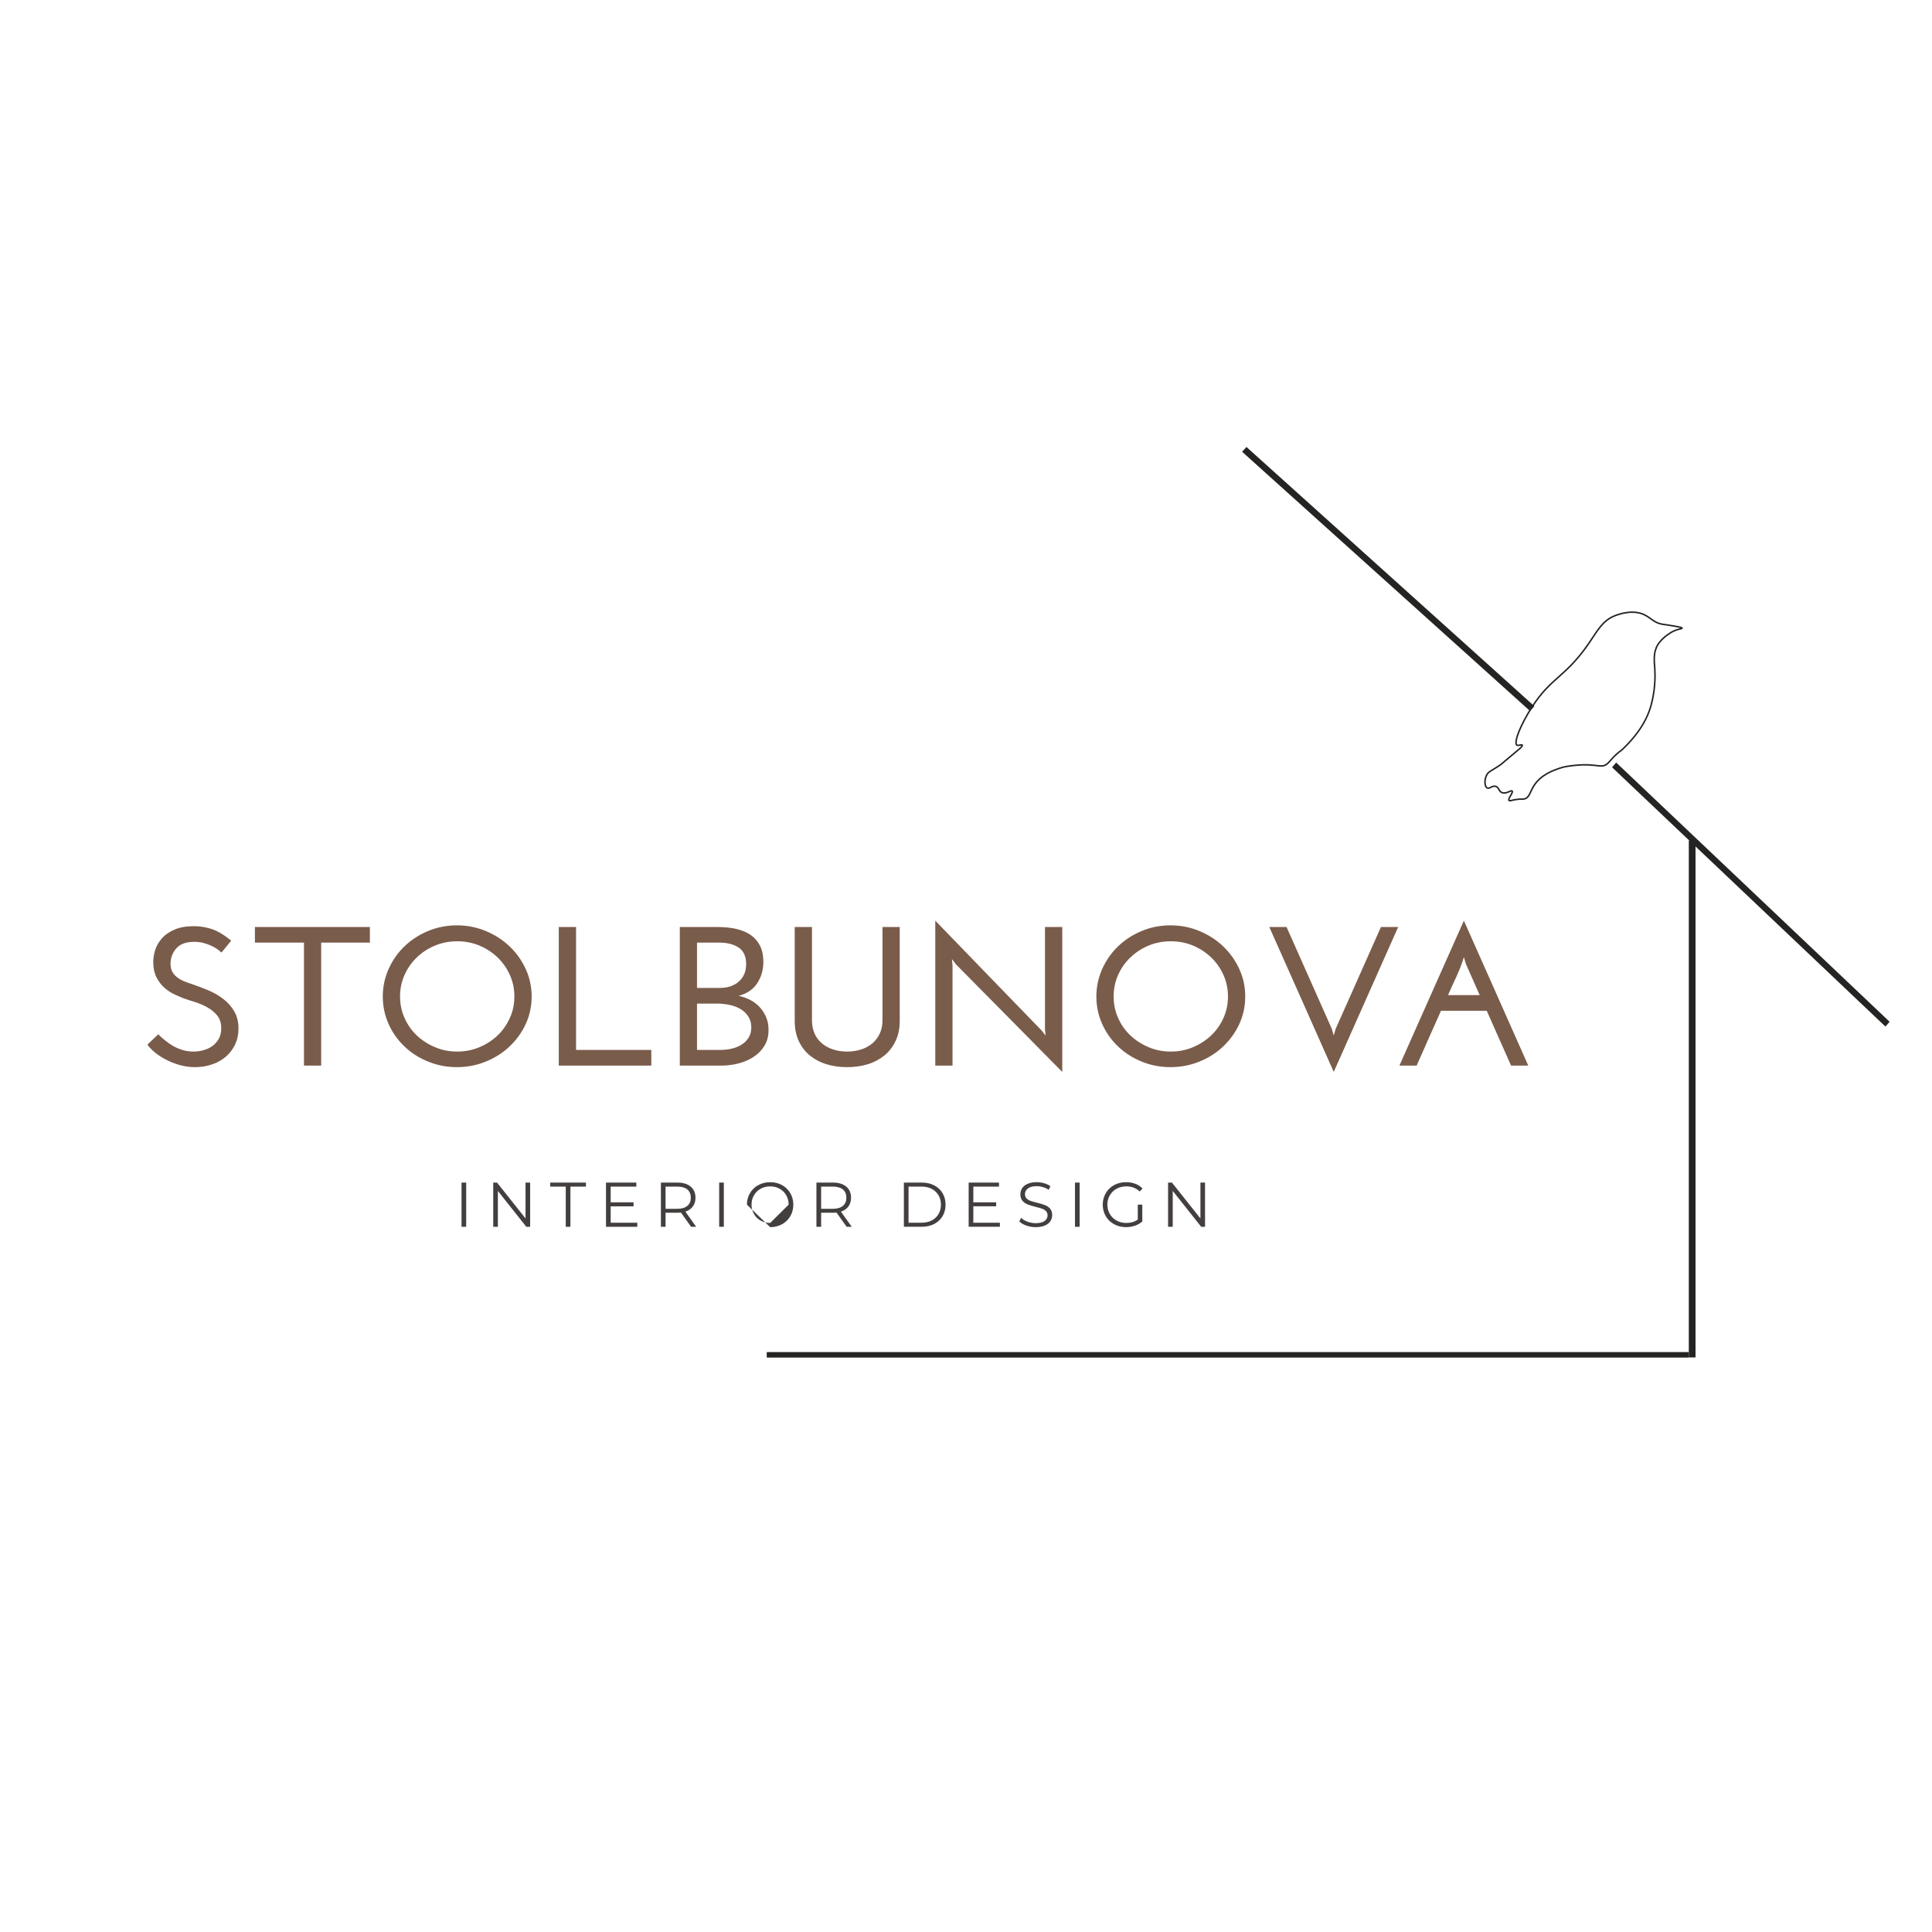 <?xml version="1.0" encoding="UTF-8"?> <svg xmlns="http://www.w3.org/2000/svg" xmlns:xlink="http://www.w3.org/1999/xlink" xml:space="preserve" width="100%" height="100%" version="1.1" style="shape-rendering:geometricPrecision; text-rendering:geometricPrecision; image-rendering:optimizeQuality; fill-rule:evenodd; clip-rule:evenodd" viewBox="0 0 45156 45156"> <defs> <style type="text/css"> .str0 {stroke:#252422;stroke-width:35.28} .fil3 {fill:none;fill-rule:nonzero} .fil0 {fill:#7A5C4B;fill-rule:nonzero} .fil1 {fill:#433F3E;fill-rule:nonzero} .fil2 {fill:#252422;fill-rule:nonzero} </style> </defs> <g id="РЎР_x00bb_РѕР_x2116__x0020_1">  <path class="fil0" d="M5404 21985c-38,46 -75,93 -113,139 -37,46 -75,94 -115,139 -27,-24 -60,-52 -102,-82 -43,-29 -90,-55 -144,-80 -53,-25 -112,-46 -179,-63 -67,-17 -137,-25 -212,-25 -188,0 -327,51 -417,152 -91,102 -136,223 -136,362 0,78 15,142 46,194 31,53 71,96 122,131 49,36 106,66 169,91 63,25 130,47 197,70 106,36 222,80 344,131 123,51 237,116 343,195 106,79 193,175 263,289 69,114 104,252 104,412 0,139 -27,263 -80,375 -54,111 -126,206 -218,285 -92,78 -201,139 -323,179 -123,42 -253,63 -389,63 -122,0 -242,-15 -359,-48 -117,-33 -223,-74 -321,-125 -98,-51 -185,-107 -261,-169 -75,-62 -135,-123 -177,-185l253 -240c43,43 92,88 152,135 58,49 121,92 188,133 68,40 142,72 223,97 82,25 169,38 262,38 84,0 165,-12 244,-36 78,-22 147,-56 207,-102 59,-45 107,-101 143,-169 36,-67 53,-146 53,-235 0,-123 -31,-225 -95,-302 -63,-77 -140,-140 -232,-191 -93,-52 -189,-92 -290,-124 -100,-30 -188,-59 -263,-86 -57,-23 -126,-52 -208,-90 -81,-36 -158,-86 -231,-149 -73,-63 -136,-142 -187,-236 -51,-95 -79,-210 -83,-345 -3,-101 13,-204 44,-306 32,-101 86,-194 160,-278 74,-83 173,-151 296,-203 123,-53 274,-79 453,-79 130,0 265,21 404,64 139,43 293,135 465,274zm3241 -318l0 364 -1138 0 0 2875 -402 0 0 -2875 -1147 0 0 -364 2687 0zm302 1624c0,-226 45,-440 136,-642 89,-202 213,-379 370,-530 157,-151 342,-271 553,-359 210,-88 435,-132 675,-132 236,0 461,44 673,132 212,88 398,208 556,359 159,151 285,328 378,530 92,202 138,416 138,642 0,228 -46,442 -138,643 -93,200 -219,375 -378,524 -158,151 -344,269 -556,354 -212,87 -437,130 -673,130 -240,0 -465,-43 -675,-130 -211,-85 -396,-203 -553,-354 -157,-149 -281,-324 -370,-524 -91,-201 -136,-415 -136,-643zm403 0c0,178 35,345 105,501 69,156 164,292 286,408 121,115 263,207 426,275 161,69 334,103 519,103 185,0 358,-34 521,-103 161,-68 303,-160 424,-275 121,-116 216,-252 286,-408 71,-156 105,-323 105,-501 0,-180 -34,-347 -105,-503 -70,-156 -165,-292 -286,-409 -121,-117 -263,-210 -424,-278 -163,-67 -336,-101 -521,-101 -185,0 -358,34 -519,101 -163,68 -305,161 -426,278 -122,117 -217,253 -286,409 -70,156 -105,323 -105,503zm3710 1615l0 -3239 404 0 0 2873 1759 0 0 366 -2163 0zm3231 -2875l0 1060 525 0c192,0 345,-51 456,-153 112,-101 167,-235 167,-402 0,-182 -58,-312 -175,-389 -117,-78 -269,-116 -457,-116l-516 0zm0 1426l0 1083 540 0c101,0 195,-11 283,-33 86,-21 164,-54 231,-99 66,-44 119,-99 157,-165 39,-64 58,-142 58,-231 0,-96 -22,-178 -68,-250 -45,-71 -104,-129 -177,-174 -73,-44 -157,-77 -255,-99 -98,-21 -196,-32 -296,-32l-473 0zm-402 1449l0 -3239 889 0c158,0 304,15 435,45 131,31 244,79 336,143 92,65 164,149 216,252 51,104 77,227 77,369 0,192 -48,359 -143,504 -95,145 -241,244 -435,296 91,19 179,49 266,92 85,43 159,100 223,167 62,68 113,147 153,236 38,90 57,190 57,302 0,139 -30,259 -92,363 -62,104 -143,189 -245,258 -102,70 -219,122 -353,158 -133,35 -268,54 -407,54l-977 0zm3910 36c-175,0 -336,-23 -484,-69 -151,-46 -280,-116 -390,-206 -110,-91 -196,-205 -258,-340 -62,-135 -92,-291 -92,-467l0 -2193 403 0 0 2179c0,116 21,221 61,312 40,90 98,166 171,228 73,62 160,109 260,142 101,33 210,50 329,50 120,0 230,-17 331,-50 100,-33 187,-80 260,-142 73,-62 130,-138 172,-228 43,-91 64,-196 64,-312l0 -2179 403 0 0 2193c0,176 -31,332 -95,467 -63,135 -150,249 -260,340 -110,90 -240,160 -388,206 -149,46 -312,69 -487,69zm5029 -3275l0 3387c-418,-423 -832,-842 -1244,-1260 -412,-415 -826,-835 -1244,-1258 -16,-22 -31,-42 -45,-60 -15,-18 -30,-38 -47,-60 4,25 7,48 8,73 2,25 3,50 7,75l0 2342 -403 0 0 -3388c417,432 832,861 1243,1285 412,423 827,852 1244,1284 17,21 32,41 47,59 14,20 29,39 45,60 -2,-25 -5,-48 -7,-73 -1,-25 -4,-50 -8,-75l0 -2391 404 0zm797 1624c0,-226 46,-440 136,-642 90,-202 214,-379 371,-530 157,-151 342,-271 552,-359 211,-88 435,-132 675,-132 237,0 461,44 674,132 212,88 398,208 556,359 158,151 285,328 377,530 93,202 138,416 138,642 0,228 -45,442 -138,643 -92,200 -219,375 -377,524 -158,151 -344,269 -556,354 -213,87 -437,130 -674,130 -240,0 -464,-43 -675,-130 -210,-85 -395,-203 -552,-354 -157,-149 -281,-324 -371,-524 -90,-201 -136,-415 -136,-643zm404 0c0,178 34,345 104,501 69,156 164,292 287,408 121,115 263,207 425,275 162,69 335,103 520,103 184,0 358,-34 520,-103 161,-68 303,-160 424,-275 122,-116 217,-252 287,-408 70,-156 105,-323 105,-501 0,-180 -35,-347 -105,-503 -70,-156 -165,-292 -287,-409 -121,-117 -263,-210 -424,-278 -162,-67 -336,-101 -520,-101 -185,0 -358,34 -520,101 -162,68 -304,161 -425,278 -123,117 -218,253 -287,409 -70,156 -104,323 -104,503zm6247 -1624l403 0c-252,568 -504,1132 -753,1693 -249,562 -501,1126 -753,1694 -252,-568 -503,-1132 -752,-1694 -250,-561 -502,-1125 -754,-1693l403 0c177,400 355,797 530,1191 175,393 351,791 529,1191l44 153 44 -153c177,-400 355,-798 530,-1191 175,-394 351,-791 529,-1191zm1983 855l-44 -152c-46,153 -104,303 -171,448 -68,146 -134,292 -199,440l739 0c-55,-123 -109,-247 -163,-369 -54,-122 -107,-244 -162,-367zm1461 2384l-402 0c-95,-213 -190,-427 -285,-642 -95,-214 -190,-428 -284,-640l-1069 0c-95,212 -190,426 -285,640 -95,215 -190,429 -284,642l-403 0c252,-568 504,-1133 753,-1694 250,-562 502,-1126 754,-1694 252,568 504,1132 753,1694 249,561 500,1126 752,1694z"></path> <path class="fil1" d="M10787 27640l109 0 0 1033 -109 0 0 -1033zm1604 0l0 1033 -90 0 -664 -838 0 838 -109 0 0 -1033 89 0 666 838 0 -838 108 0zm832 94l-363 0 0 -94 835 0 0 94 -363 0 0 939 -109 0 0 -939zm1672 844l0 95 -731 0 0 -1033 709 0 0 94 -600 0 0 368 535 0 0 93 -535 0 0 383 622 0zm1257 95l-236 -332c-27,3 -54,4 -83,4l-277 0 0 328 -109 0 0 -1033 386 0c132,0 235,32 310,94 75,64 112,150 112,260 0,81 -20,149 -61,204 -41,56 -99,96 -175,121l252 354 -119 0zm-6 -679c0,-84 -27,-148 -81,-193 -54,-44 -132,-67 -235,-67l-274 0 0 519 274 0c103,0 181,-23 235,-69 54,-45 81,-108 81,-190zm663 -354l109 0 0 1033 -109 0 0 -1033zm649 516c0,-99 23,-188 70,-268 47,-80 112,-143 195,-188 83,-46 175,-69 278,-69 102,0 194,23 277,68 82,45 146,108 193,188 48,80 71,170 71,269 0,100 -23,190 -71,270 -47,80 -111,143 -193,188 -83,45 -175,68 -277,68l-543 -526zm975 0c0,-80 -19,-153 -56,-219 -37,-65 -89,-116 -155,-153 -66,-37 -140,-55 -221,-55 -82,0 -156,18 -222,55 -67,37 -119,88 -157,153 -38,66 -57,139 -57,219 0,81 19,154 57,220 38,65 90,116 157,153 66,37 140,55 222,55l432 -428zm1355 517l-236 -332c-27,3 -54,4 -83,4l-277 0 0 328 -110 0 0 -1033 387 0c132,0 235,32 310,94 75,64 112,150 112,260 0,81 -21,149 -61,204 -41,56 -99,96 -175,121l252 354 -119 0zm-6 -679c0,-84 -27,-148 -81,-193 -54,-44 -133,-67 -235,-67l-274 0 0 519 274 0c102,0 181,-23 235,-69 54,-45 81,-108 81,-190zm1344 -354l421 0c109,0 205,22 289,66 84,44 148,105 195,183 46,78 69,167 69,267 0,101 -23,190 -69,268 -47,78 -111,139 -195,183 -84,44 -180,66 -289,66l-421 0 0 -1033zm415 938c90,0 169,-18 238,-53 67,-36 120,-86 157,-149 37,-64 56,-137 56,-220 0,-82 -19,-155 -56,-219 -37,-63 -90,-113 -157,-149 -69,-36 -148,-54 -238,-54l-306 0 0 844 306 0zm1829 0l0 95 -730 0 0 -1033 709 0 0 94 -600 0 0 368 534 0 0 93 -534 0 0 383 621 0zm454 -31l42 -84c37,38 87,68 149,91 62,23 126,35 192,35 92,0 162,-17 208,-51 46,-34 69,-78 69,-132 0,-42 -12,-74 -37,-99 -25,-25 -56,-44 -92,-57 -37,-13 -88,-27 -153,-43 -77,-20 -139,-39 -185,-57 -47,-18 -86,-46 -119,-84 -33,-37 -49,-87 -49,-151 0,-53 13,-100 41,-143 27,-43 69,-77 127,-102 57,-26 128,-39 212,-39 59,0 117,8 174,24 56,17 105,39 146,68l-37 87c-43,-29 -89,-50 -138,-64 -49,-15 -97,-22 -145,-22 -91,0 -159,18 -204,53 -46,34 -69,80 -69,135 0,41 13,74 38,99 25,25 56,45 94,58 38,13 89,28 153,43 76,19 137,37 184,55 46,19 86,46 119,83 32,37 48,87 48,150 0,52 -14,99 -42,142 -28,43 -71,77 -129,102 -58,25 -129,38 -214,38 -76,0 -150,-12 -220,-37 -71,-25 -125,-57 -163,-98zm1301 -907l109 0 0 1033 -109 0 0 -1033zm1468 516l105 0 0 394c-48,43 -106,75 -171,98 -66,22 -136,34 -208,34 -104,0 -197,-23 -279,-68 -83,-45 -148,-108 -195,-188 -47,-80 -71,-170 -71,-270 0,-99 24,-189 71,-269 47,-80 112,-143 195,-188 82,-45 176,-68 280,-68 79,0 151,13 217,38 66,25 122,62 167,111l-68 69c-82,-80 -186,-120 -312,-120 -83,0 -159,18 -226,55 -67,37 -120,88 -158,153 -39,66 -58,139 -58,219 0,81 19,154 58,219 38,65 90,116 157,153 67,37 142,56 226,56 106,0 196,-26 270,-79l0 -349zm1572 -516l0 1033 -90 0 -665 -838 0 838 -109 0 0 -1033 90 0 666 838 0 -838 108 0z"></path> <polygon class="fil2" points="39472,31727 39629,31727 39629,19644 39472,19644 "></polygon> <polygon class="fil2" points="29032,10559 29133,10447 35863,16506 35761,16618 "></polygon> <polygon class="fil2" points="37678,17934 37774,17822 44165,23881 44068,23994 "></polygon> <polygon class="fil2" points="17921,31602 39472,31602 39472,31730 17921,31730 "></polygon> <path class="fil3 str0" d="M39315 14682c0,14 -60,15 -147,47 -82,30 -136,68 -181,99 -118,81 -201,178 -237,236 -116,190 -84,390 -73,565 26,394 -49,743 -109,929 -154,479 -511,826 -656,966 -212,151 -273,268 -346,328 -143,117 -253,-15 -747,36 -148,16 -249,26 -383,73 -142,50 -421,148 -583,401 -94,147 -104,277 -218,310 -57,16 -89,-6 -219,18 -90,16 -130,37 -146,18 -33,-39 104,-183 73,-218 -27,-31 -137,76 -237,36 -78,-31 -68,-121 -146,-146 -84,-27 -144,65 -200,37 -60,-31 -71,-179 -18,-292 43,-92 99,-96 310,-237 45,-30 2,-3 437,-364 23,-19 104,-86 91,-109 -12,-22 -94,23 -128,0 -60,-43 21,-325 256,-729 498,-858 840,-800 1421,-1640 211,-306 323,-542 619,-656 77,-29 410,-157 692,-18 147,72 218,186 419,219 33,5 106,14 237,36 173,29 219,42 219,55z"></path> </g> </svg> 